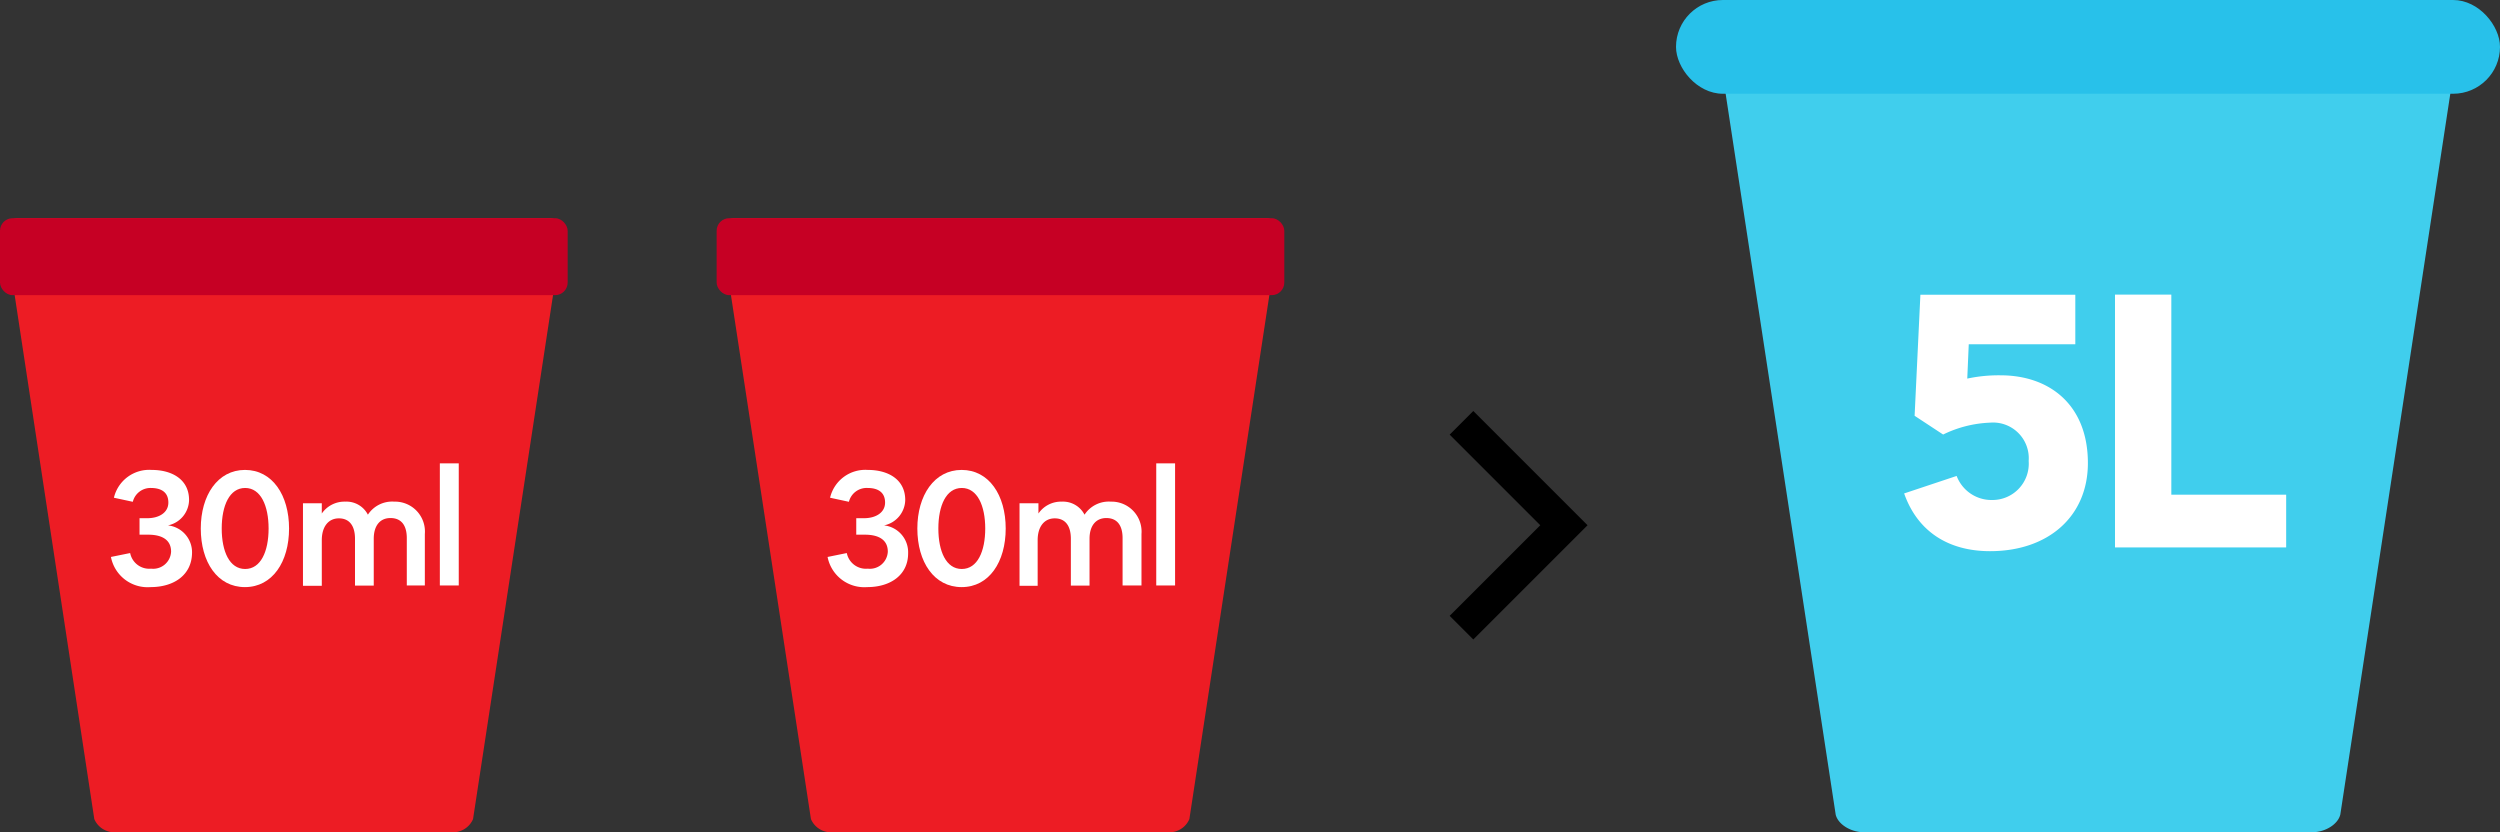 <svg id="Layer_1" data-name="Layer 1" xmlns="http://www.w3.org/2000/svg" viewBox="0 0 320 106.53"><rect x="0" y="0" width="320" height="106.53" fill="#333333" stroke="none"/><path d="M57.81,106.53h-43a2.8,2.8,0,0,1-2.74-1.69L.67,29.84A1.65,1.65,0,0,1,2.3,27.93H70.36A1.67,1.67,0,0,1,72,29.84l-11.45,75A2.8,2.8,0,0,1,57.81,106.53Z" style="fill:#ed1c24"/><path d="M19.26,75.15a4.78,4.78,0,0,1-5.06-3.86l2.46-.5a2.49,2.49,0,0,0,2.68,2,2.3,2.3,0,0,0,2.56-2.18c0-1.44-1.06-2.17-2.93-2.17H17.86V66.33h1c1.5,0,2.69-.72,2.69-2s-.85-1.87-2.25-1.87A2.33,2.33,0,0,0,17,64.23l-2.42-.52a4.64,4.64,0,0,1,4.83-3.56c2.63,0,4.79,1.23,4.79,3.85a3.38,3.38,0,0,1-2.7,3.25,3.46,3.46,0,0,1,3.08,3.56C24.53,73.58,22.3,75.15,19.26,75.15Z" style="fill:#fff"/><path d="M25.7,67.65c0-4.25,2.16-7.5,5.66-7.5S37,63.38,37,67.65s-2.13,7.5-5.65,7.5S25.7,71.94,25.7,67.65Zm8.68,0c0-2.9-1-5.19-3-5.19s-3,2.25-3,5.19,1,5.18,3,5.18S34.38,70.58,34.38,67.65Z" style="fill:#fff"/><path d="M38.78,64.42h2.41v1.31h0a3.52,3.52,0,0,1,3-1.52,3.08,3.08,0,0,1,2.9,1.67h0a3.71,3.71,0,0,1,3.38-1.67,3.83,3.83,0,0,1,3.91,4.14v6.59H52.07V68.88c0-1.67-.73-2.57-2.09-2.57s-2.14,1-2.14,2.65v6h-2.4v-6c0-1.65-.71-2.61-2.06-2.61s-2.19,1.07-2.19,2.79v5.84H38.78Z" style="fill:#fff"/><path d="M56.3,59.31h2.42V74.94H56.3Z" style="fill:#fff"/><rect y="27.93" width="72.66" height="9.85" rx="1.61" style="fill:#c60024"/><path d="M149.54,106.53h-43a2.79,2.79,0,0,1-2.74-1.69l-11.45-75A1.67,1.67,0,0,1,94,27.93h68.06a1.65,1.65,0,0,1,1.63,1.91l-11.45,75A2.78,2.78,0,0,1,149.54,106.53Z" style="fill:#ed1c24"/><path d="M111,75.15a4.79,4.79,0,0,1-5.07-3.86l2.46-.5a2.5,2.5,0,0,0,2.69,2,2.3,2.3,0,0,0,2.56-2.18c0-1.44-1.06-2.17-2.94-2.17h-1.1V66.33h1c1.5,0,2.69-.72,2.69-2s-.86-1.87-2.25-1.87a2.34,2.34,0,0,0-2.38,1.77l-2.41-.52a4.63,4.63,0,0,1,4.83-3.56c2.62,0,4.79,1.23,4.79,3.85a3.39,3.39,0,0,1-2.71,3.25,3.46,3.46,0,0,1,3.08,3.56C116.25,73.58,114,75.15,111,75.15Z" style="fill:#fff"/><path d="M117.42,67.65c0-4.25,2.17-7.5,5.67-7.5s5.64,3.23,5.64,7.5-2.12,7.5-5.64,7.5S117.42,71.94,117.42,67.65Zm8.69,0c0-2.9-1-5.19-3-5.19s-3,2.25-3,5.19,1,5.18,3,5.18S126.11,70.58,126.11,67.65Z" style="fill:#fff"/><path d="M130.5,64.42h2.42v1.31h0a3.51,3.51,0,0,1,3-1.52,3.1,3.1,0,0,1,2.9,1.67h0a3.71,3.71,0,0,1,3.37-1.67,3.84,3.84,0,0,1,3.92,4.14v6.59h-2.42V68.88c0-1.67-.73-2.57-2.08-2.57s-2.15,1-2.15,2.65v6h-2.39v-6c0-1.65-.71-2.61-2.06-2.61s-2.19,1.07-2.19,2.79v5.84H130.5Z" style="fill:#fff"/><path d="M148,59.31h2.41V74.94H148Z" style="fill:#fff"/><rect x="91.73" y="27.93" width="72.66" height="9.85" rx="1.61" style="fill:#c60024"/><path d="M295.91,106.53H238.62c-1.71,0-3.34-1-3.65-2.25L219.7,4.26a2.21,2.21,0,0,1,2.18-2.54h90.76a2.2,2.2,0,0,1,2.18,2.54l-15.26,100C299.25,105.53,297.62,106.53,295.91,106.53Z" style="fill:#40ceed"/><path d="M250.45,60.92A4.77,4.77,0,0,0,255,64a4.65,4.65,0,0,0,4.67-5,4.57,4.57,0,0,0-4.95-4.9,14.93,14.93,0,0,0-6,1.52l-3.65-2.4.74-15.49h19.83v6.34H252l-.19,4.39a19.13,19.13,0,0,1,4.26-.42c6.28,0,11.18,3.79,11.18,11.23,0,6.84-5.08,11.28-12.52,11.28-5.37,0-9.29-2.54-11-7.39Z" style="fill:#fff"/><path d="M270.72,37.71h7.21V63.32h14.7v6.75H270.72Z" style="fill:#fff"/><rect x="214.53" width="105.47" height="12" rx="6" style="fill:#28c1ea"/><polyline points="187.07 54.12 200.18 67.23 187.07 80.34" style="fill:none;stroke:#000;stroke-miterlimit:10;stroke-width:4.279px"/></svg>